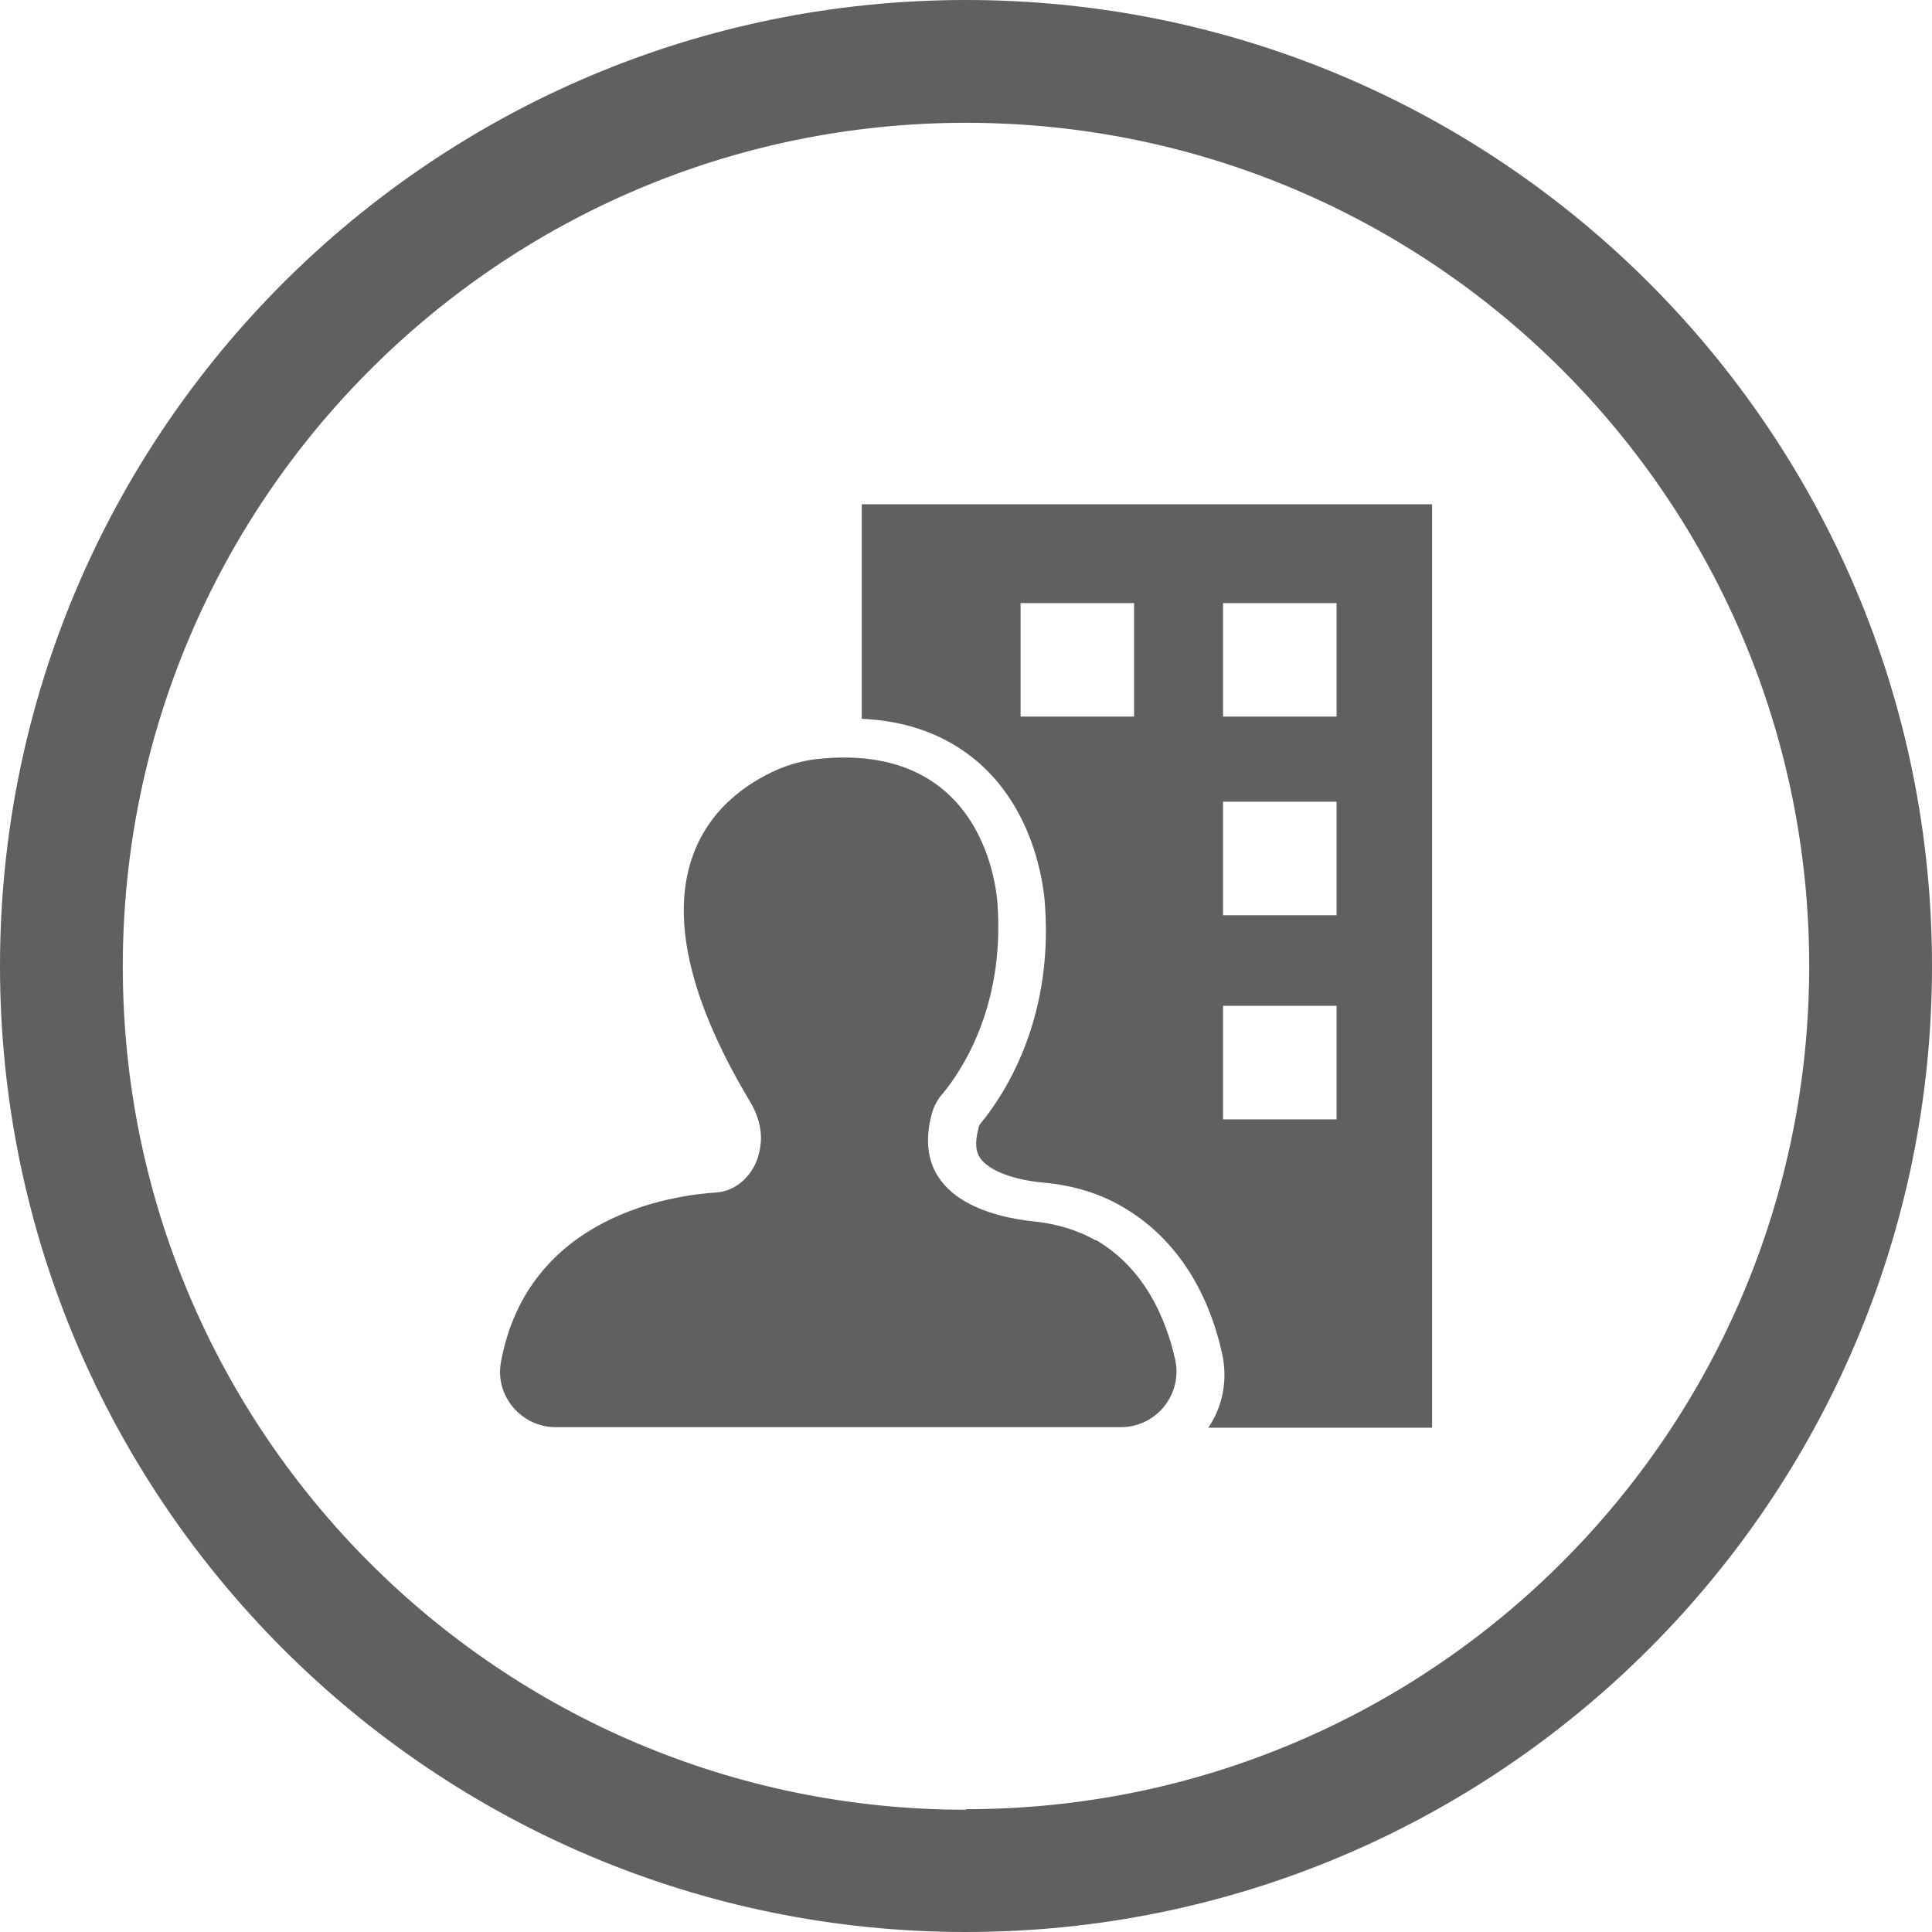 <?xml version="1.0" encoding="UTF-8"?>
<svg id="Capa_1" data-name="Capa 1" xmlns="http://www.w3.org/2000/svg" viewBox="0 0 35.4 35.4">
  <defs>
    <style>
      .cls-1 {
        fill: #606060;
      }
    </style>
  </defs>
  <path class="cls-1" d="M17.7,0C7.93,0,0,7.93,0,17.7s7.93,17.7,17.7,17.7,17.7-7.93,17.7-17.7S27.48,0,17.7,0ZM17.7,33.16c-8.54,0-15.45-6.92-15.45-15.45S9.17,2.25,17.7,2.25s15.45,6.92,15.45,15.45-6.92,15.45-15.45,15.45Z"/>
  <path class="cls-1" d="M15.79,13.17c.86.04,1.58.31,2.16.82,1.09.97,1.19,2.43,1.2,2.63.14,2.11-.77,3.46-1.17,3.95-.03.03-.05.07-.05.1-.1.37,0,.5.03.55.16.23.61.4,1.17.45.54.05,1.03.2,1.45.45.91.53,1.54,1.46,1.81,2.67.11.48.02.97-.25,1.37h4.1V9.24h-10.45v3.93ZM22.41,11.05h2.08v2.08h-2.08v-2.08ZM22.41,14.69h2.08v2.08h-2.08v-2.08ZM22.41,18.43h2.08v2.08h-2.08v-2.08ZM18.7,11.05h2.08v2.08h-2.08v-2.08Z"/>
  <path class="cls-1" d="M20.08,22.73c-.35-.2-.74-.31-1.14-.35-.67-.07-2.28-.39-1.87-1.96.04-.15.11-.28.21-.39.32-.39,1.12-1.55,1-3.42,0,0-.08-3-3.23-2.71-.25.02-.5.08-.73.17-.98.4-3.15,1.82-.58,6.11.14.23.22.49.2.75-.02.23-.09.48-.32.7-.14.13-.32.21-.5.22-.77.05-3.44.41-3.94,3.1-.12.62.37,1.2,1,1.2h10.36c.65,0,1.14-.61.99-1.25-.17-.75-.56-1.66-1.45-2.18Z"/>
</svg>